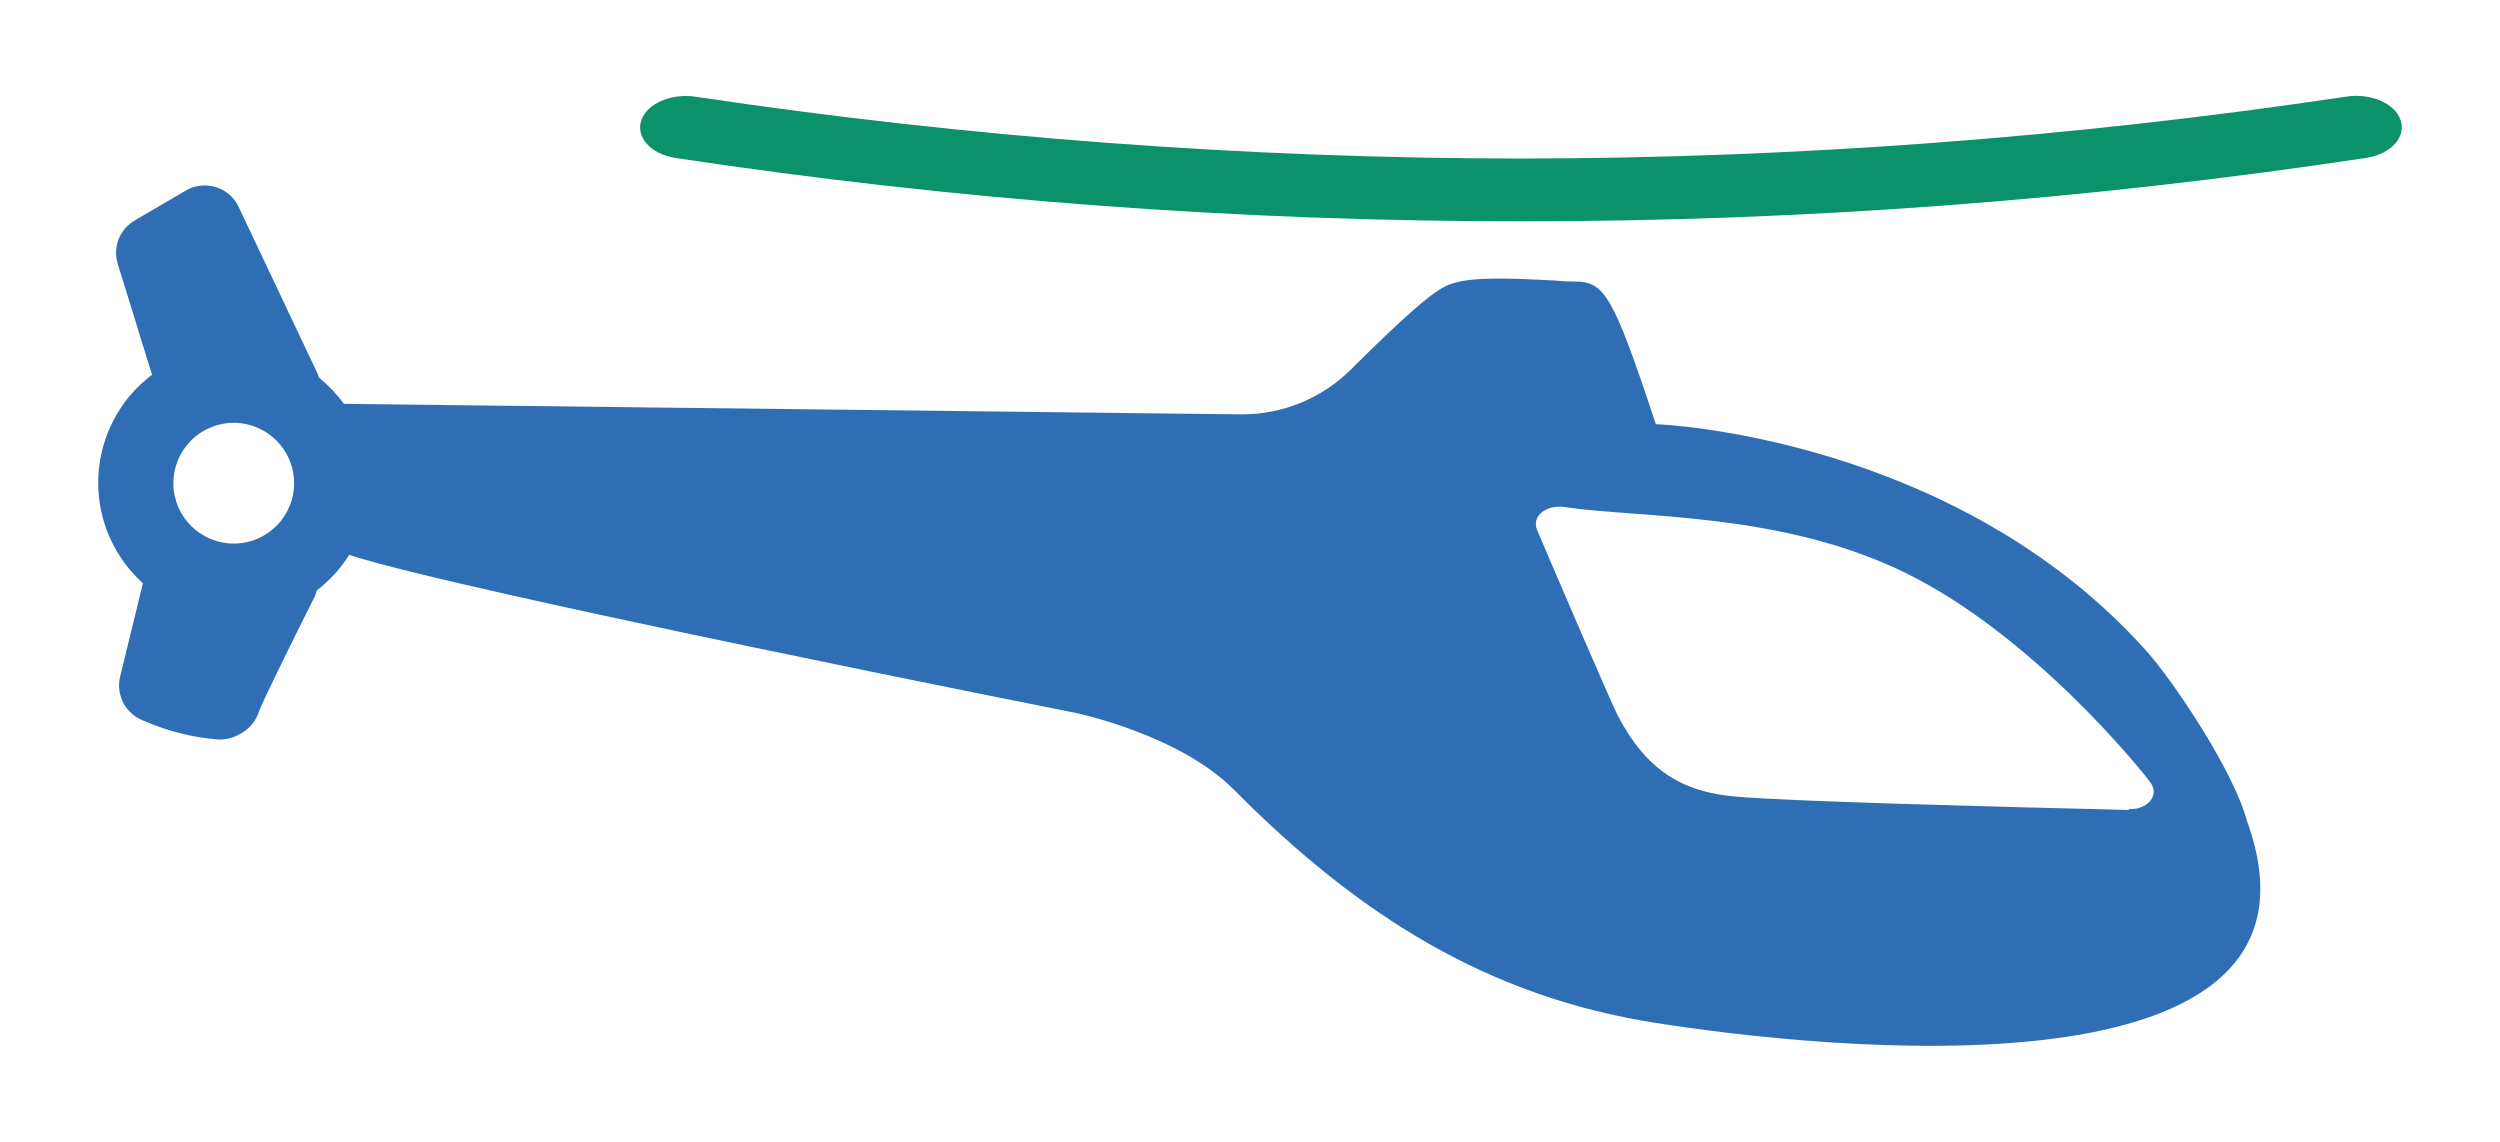 <svg xmlns="http://www.w3.org/2000/svg" id="a" viewBox="0 0 1200 548"><defs><style>.b{fill:#2f6eb5;}.c{fill:#0b926b;}</style></defs><path class="b" d="M1078.45,393.78c-6.33-23.73-35.3-67-48.21-81.37-91.93-102.62-233.4-108.95-235.43-108.76-20.88-63.27-24.87-68.52-39.29-68.52-1.58,0-4.62,0-8.48-.44-25.31-1.39-40.43-1.58-49.54,1.27-4.87,1.52-10.95,3.42-48.91,41.25-13.98,13.96-32.95,21.77-52.7,21.7l-430.8-5.06c-3.46-4.71-7.5-8.96-12.02-12.65-.26-.86-.58-1.71-.95-2.53l-37.58-79.4c-4.29-8.99-15.05-12.8-24.04-8.51-.43,.21-.86,.43-1.27,.67l-24.42,14.3c-7.34,4.17-10.79,12.88-8.29,20.94l16.45,53.21c-28.64,21.63-34.32,62.38-12.69,91.01,2.48,3.28,5.27,6.32,8.32,9.08l-10.95,44.86c-2.15,8.97,2.82,18.12,11.52,21.2,11.29,4.96,23.33,7.97,35.62,8.92,3.54,.14,7.05-.72,10.12-2.47,4.59-2.28,8.02-6.35,9.49-11.26,1.65-4.43,14.74-31.07,26.38-54.29,.56-1.16,1.02-2.37,1.39-3.61,6.11-4.69,11.34-10.43,15.44-16.96,52.39,17.15,349.12,75.92,349.12,75.92,0,0,49.35,10.31,75.61,36.82,60.42,60.93,122.3,99.21,201.77,111.8,79.47,12.59,334.63,40.43,284.34-97.12ZM112.26,260.91c-16,.03-29.01-12.91-29.04-28.91-.03-16,12.91-29.01,28.91-29.04,16-.03,29.01,12.91,29.04,28.91,0,.04,0,.08,0,.13-.03,15.95-12.96,28.88-28.91,28.91m909.51,127.87c-68.08-1.64-161.53-4.11-187.53-6.33h0c-27.33-2.02-44.29-13.35-57.7-38.97-3.35-6.33-35.87-82.25-38.72-89.08s4.68-12.34,13.29-11.01c35.94,5.44,104.46,2.21,164.5,32.08,60.04,29.86,111.17,92.75,116.67,100.22,4.37,5.88-1.33,13.1-10.31,12.65"></path><path class="c" d="M730.15,106.22c-135.97,.04-271.75-10.13-406.19-30.43-11.77-1.96-18.98-10.12-16.07-18.22s14.74-13.03,26.45-11.07c131.03,19.56,263.33,29.46,395.82,29.61,132.42-.18,264.66-10.1,395.63-29.67,11.77-1.96,23.6,2.97,26.45,11.07s-4.3,16.26-16.07,18.22c-134.38,20.32-270.1,30.51-406,30.5Z"></path></svg>